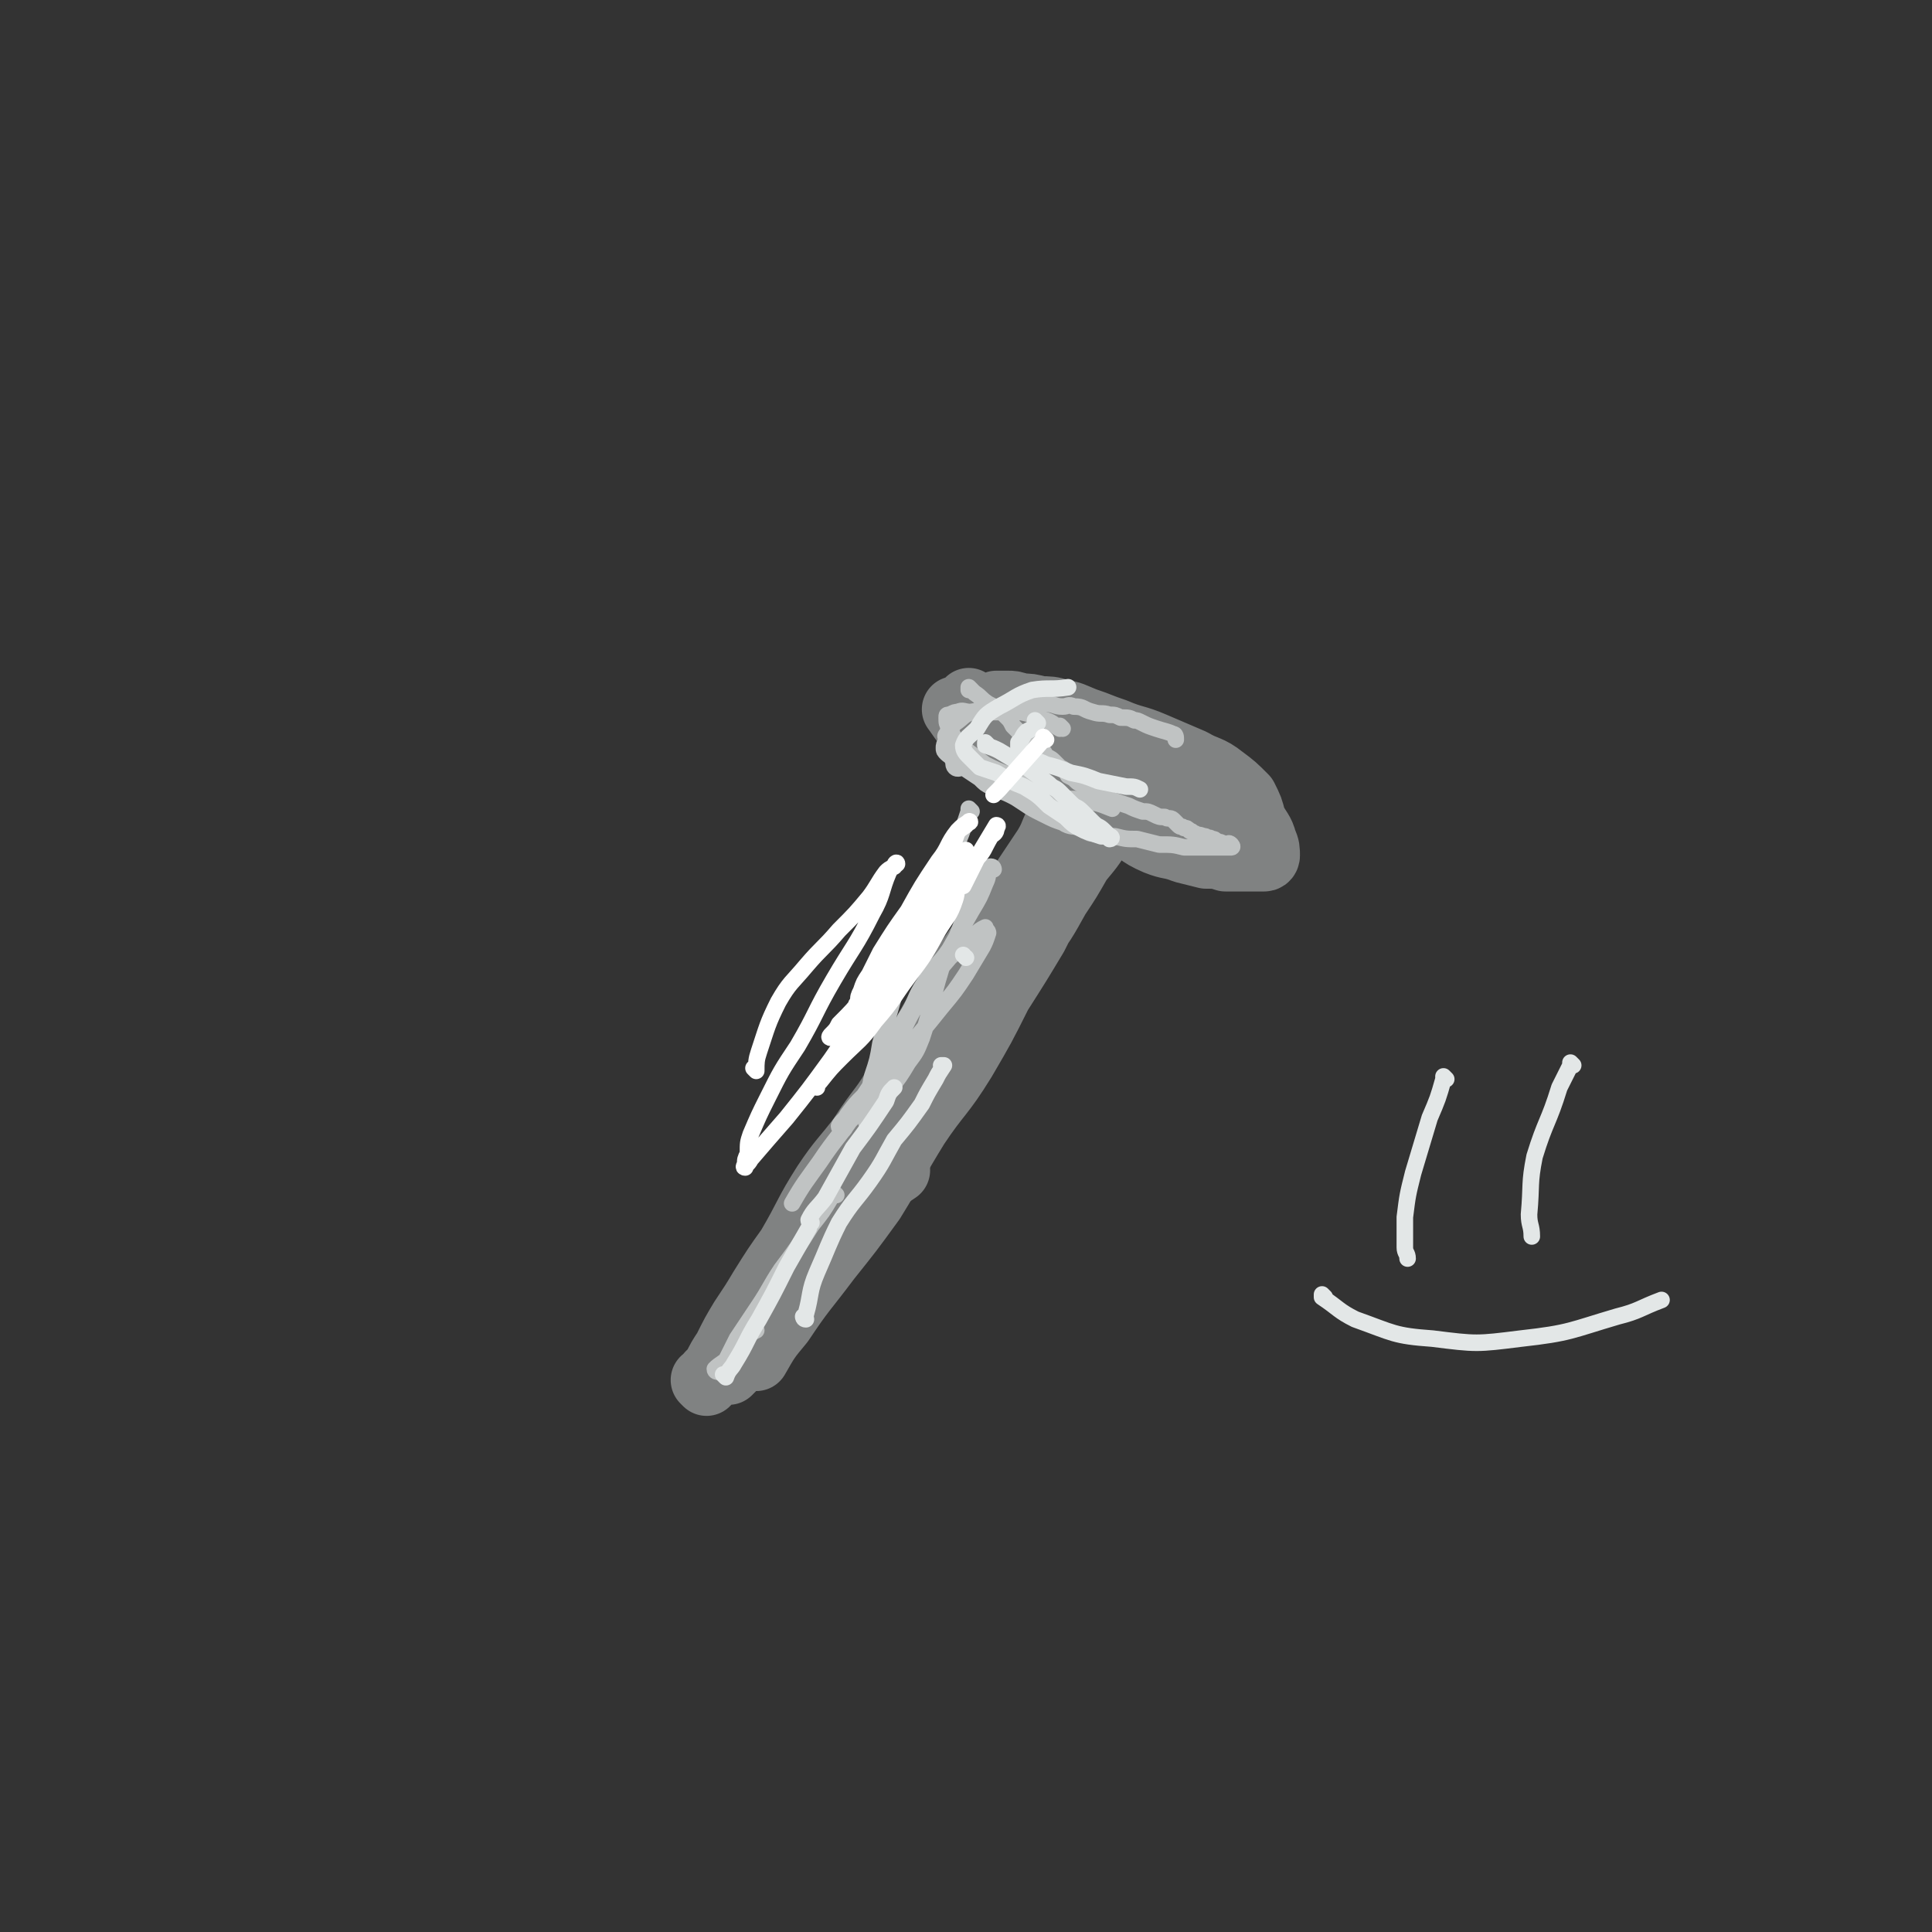 <svg viewBox='0 0 700 700' version='1.1' xmlns='http://www.w3.org/2000/svg' xmlns:xlink='http://www.w3.org/1999/xlink'><rect x="0" y="0" width="700" height="700" fill="#333333" stroke="none"/><g fill='none' stroke='#808282' stroke-width='24' stroke-linecap='round' stroke-linejoin='round'><path d='M352,255c0,0 -1,-1 -1,-1 0,0 0,0 0,1 0,0 0,0 0,0 1,0 0,-1 0,-1 0,0 0,0 0,1 0,0 0,0 0,0 1,0 0,-1 0,-1 1,1 1,2 3,3 3,3 3,3 7,6 4,4 4,4 8,8 5,5 4,5 9,10 6,4 6,4 13,8 7,5 7,4 15,8 7,4 6,5 13,8 5,2 5,1 10,3 4,1 4,1 8,2 4,0 4,0 7,1 2,0 2,0 4,0 3,0 3,0 5,0 3,0 3,0 5,0 1,0 1,-1 1,-1 0,-2 0,-3 -1,-5 -1,-4 -2,-4 -4,-8 -1,-4 -1,-4 -3,-8 -4,-4 -4,-4 -8,-7 -5,-4 -6,-3 -11,-6 -7,-3 -7,-3 -14,-6 -7,-3 -7,-2 -14,-5 -6,-2 -5,-2 -11,-4 -5,-2 -4,-2 -9,-3 -3,-1 -4,-1 -7,-1 -4,-1 -4,-1 -7,-1 -3,-1 -3,-1 -5,-1 -1,0 -1,0 -2,0 -1,0 -1,0 -2,0 0,0 0,0 0,0 1,1 0,1 1,3 3,3 4,3 7,6 5,5 5,5 10,9 7,5 6,5 13,9 7,5 7,5 15,9 6,4 6,4 12,7 5,2 6,2 11,4 4,2 4,3 8,4 2,0 3,0 5,0 1,0 1,0 2,0 0,0 0,0 0,0 0,0 0,0 0,0 -1,-3 -1,-3 -2,-5 -4,-4 -4,-4 -8,-8 -5,-4 -5,-4 -10,-7 -7,-5 -7,-4 -14,-8 -7,-4 -7,-4 -14,-8 -6,-3 -6,-3 -13,-6 -6,-2 -6,-2 -12,-4 -6,-2 -6,-2 -13,-3 -4,-1 -4,0 -9,0 -2,0 -2,0 -3,0 -1,0 -1,0 -1,0 0,0 0,0 0,0 3,4 3,5 7,8 7,5 7,5 15,9 9,4 9,4 18,8 8,4 8,4 16,8 8,3 8,3 15,6 7,2 7,2 13,5 4,1 4,1 8,2 1,0 1,0 3,1 1,0 1,0 1,0 0,0 0,0 0,0 1,0 0,0 0,-1 -3,-4 -2,-4 -6,-8 -4,-4 -5,-4 -10,-8 -5,-3 -5,-3 -11,-7 -6,-3 -7,-3 -13,-6 -7,-3 -7,-3 -14,-6 -5,-2 -5,-3 -10,-5 -4,-1 -4,-1 -8,-2 -3,-1 -3,-1 -5,-1 -2,-1 -2,0 -3,0 -1,0 -2,-1 -2,0 1,4 1,5 4,9 3,5 4,4 9,8 6,4 6,4 12,7 6,3 6,3 13,6 7,3 7,3 15,5 4,1 4,1 8,2 0,0 0,0 0,0 0,0 0,0 0,0 '/><path d='M407,293c0,0 -1,-1 -1,-1 0,0 0,0 0,1 0,0 0,0 0,0 1,0 0,-1 0,-1 -3,3 -3,4 -6,7 -4,7 -4,7 -9,13 -4,7 -4,7 -8,13 -5,9 -5,9 -11,17 -6,9 -6,9 -12,18 -6,9 -6,9 -12,17 -7,11 -7,10 -14,21 -6,9 -6,9 -12,18 -6,8 -6,8 -12,17 -6,8 -6,7 -12,15 -4,7 -4,7 -8,14 -3,5 -3,5 -6,9 -1,3 -1,3 -2,6 0,1 0,1 0,2 0,0 0,0 0,1 0,0 0,0 0,0 2,-4 2,-4 5,-8 4,-7 4,-7 9,-13 6,-9 6,-9 12,-18 6,-9 6,-10 11,-19 6,-11 6,-11 12,-21 5,-8 5,-8 11,-17 5,-7 5,-7 10,-15 5,-8 5,-8 10,-16 6,-8 6,-8 12,-16 6,-10 6,-11 12,-21 3,-4 3,-4 5,-7 3,-3 3,-3 6,-6 2,-2 2,-2 5,-5 1,-1 1,-1 2,-2 0,0 0,0 0,0 0,0 0,0 0,0 -1,1 -1,1 -3,3 -3,3 -3,3 -6,7 -5,6 -5,6 -9,13 -6,10 -6,10 -11,20 -6,10 -6,10 -13,21 -6,12 -6,12 -13,24 -8,13 -9,12 -17,24 -8,13 -8,14 -16,27 -8,11 -8,11 -16,21 -9,12 -9,11 -17,23 -5,6 -5,6 -9,13 '/><path d='M325,424c0,0 -1,-1 -1,-1 0,0 0,0 1,1 0,0 0,0 0,0 -6,4 -6,4 -11,9 -6,7 -6,7 -13,14 -5,6 -5,6 -10,11 -5,5 -5,5 -9,11 -4,4 -4,4 -7,9 -3,4 -2,4 -4,8 -2,3 -2,3 -4,6 -1,1 -1,1 -2,3 0,1 0,1 -1,2 0,0 -1,0 0,0 1,-1 1,-1 3,-3 2,-2 2,-2 4,-4 4,-6 3,-6 7,-12 6,-9 5,-9 12,-18 7,-10 7,-9 14,-19 7,-10 7,-11 14,-21 7,-12 7,-12 14,-23 5,-9 5,-9 10,-18 6,-9 7,-9 13,-19 5,-9 4,-9 8,-18 3,-7 3,-7 6,-13 3,-6 3,-5 6,-11 3,-5 2,-5 5,-10 1,-4 1,-4 3,-8 1,-3 1,-3 2,-5 1,-2 1,-1 2,-2 0,-1 0,-1 0,-1 0,0 0,0 0,0 -1,2 -1,2 -3,5 -3,5 -2,5 -5,10 -6,9 -6,9 -12,18 -7,10 -7,10 -14,20 -7,10 -7,10 -13,21 -7,12 -7,13 -14,25 -6,11 -7,10 -14,21 -6,8 -7,8 -13,17 -7,11 -6,11 -13,23 -5,7 -5,7 -10,15 -3,5 -3,5 -7,11 -3,5 -3,5 -6,11 -2,3 -2,3 -4,7 -1,1 -1,1 -2,2 0,1 0,1 -1,2 0,0 0,0 0,1 0,0 0,0 0,0 0,0 -1,-1 -1,-1 0,0 0,0 1,1 0,0 0,0 0,0 0,-1 0,-1 1,-2 1,-1 1,-1 2,-2 2,-2 2,-2 3,-4 1,-2 1,-2 3,-3 1,-3 1,-3 3,-5 1,-2 1,-2 2,-5 3,-3 3,-3 5,-6 3,-5 3,-5 7,-9 4,-5 4,-5 8,-10 4,-6 4,-6 9,-12 6,-8 6,-7 11,-15 7,-10 6,-11 12,-20 6,-11 6,-11 13,-21 5,-8 5,-9 11,-17 6,-9 7,-8 13,-16 5,-8 5,-8 10,-16 4,-5 3,-6 6,-11 2,-4 2,-4 4,-8 2,-4 2,-4 4,-8 2,-2 2,-3 3,-5 1,-2 1,-2 2,-4 0,-1 0,-1 0,-2 1,-1 0,-1 0,-1 0,0 0,0 0,0 1,0 0,-1 0,-1 -1,1 0,2 -1,3 -2,2 -3,2 -5,5 -3,5 -3,6 -7,11 -4,6 -4,6 -8,12 -3,5 -2,6 -4,11 -3,6 -3,6 -7,12 -4,5 -5,5 -9,10 -4,5 -4,5 -6,11 -4,7 -4,7 -8,15 -4,6 -4,6 -8,12 -3,6 -3,6 -7,12 -3,5 -2,6 -6,11 -4,7 -5,6 -10,13 -4,6 -5,5 -9,11 -5,7 -5,7 -9,14 -3,5 -3,5 -6,10 -2,5 -2,5 -4,10 0,0 0,0 0,0 '/></g>
<g fill='none' stroke='#C0C3C3' stroke-width='6' stroke-linecap='round' stroke-linejoin='round'><path d='M352,250c0,0 -1,-1 -1,-1 0,0 0,0 0,1 0,0 0,0 0,0 1,0 0,-1 0,-1 0,0 0,0 0,1 0,0 0,0 0,0 1,0 0,-1 0,-1 0,0 0,0 0,1 0,0 0,0 0,0 1,0 0,-1 0,-1 0,0 0,0 0,1 0,0 0,0 0,0 1,0 1,0 2,1 3,2 2,2 5,4 2,1 2,1 5,3 1,1 1,1 2,2 1,1 1,1 2,3 1,1 1,1 3,3 1,1 1,1 3,3 2,1 2,1 3,2 2,1 2,1 3,3 2,1 2,1 3,2 1,1 1,1 2,2 2,1 2,1 3,3 2,1 2,1 3,2 1,1 2,1 3,2 2,1 2,2 4,3 3,1 3,1 6,2 3,1 3,1 6,2 2,1 2,1 5,2 2,0 2,0 4,1 2,1 2,1 4,1 1,1 2,0 3,1 1,1 1,1 2,2 1,1 1,0 2,1 1,0 1,0 2,1 1,0 1,1 2,1 1,1 1,0 3,1 1,0 1,0 1,1 1,0 1,-1 2,0 1,0 1,0 2,1 1,0 1,0 3,1 1,0 1,-1 2,0 0,0 0,0 0,1 0,0 0,0 0,0 1,0 0,-1 0,-1 0,0 0,0 0,1 0,0 0,0 0,0 1,0 0,-1 0,-1 0,0 0,0 0,1 0,0 0,0 0,0 1,0 0,-1 0,-1 0,0 1,1 0,1 -2,0 -3,0 -5,0 -3,0 -3,0 -6,0 -3,0 -3,0 -6,0 -4,-1 -4,-1 -9,-1 -4,-1 -4,-1 -8,-2 -4,0 -4,0 -8,-1 -4,0 -4,0 -8,-1 -2,0 -2,-1 -4,-2 -3,-1 -4,0 -7,-2 -3,-1 -3,-1 -7,-3 -4,-2 -4,-2 -7,-4 -3,-2 -3,-2 -5,-3 -4,-2 -4,-1 -7,-3 -2,-1 -2,-1 -4,-3 -3,-2 -3,-2 -6,-4 -1,0 -2,1 -3,0 -1,-1 0,-2 -1,-3 0,-1 -1,-1 -2,-2 -1,-1 -1,-1 -1,-2 0,-1 0,-1 1,-3 0,-1 -1,-1 0,-2 1,-2 1,-2 3,-4 3,-2 3,-3 6,-4 4,-1 5,-1 9,-1 3,-1 3,-1 6,-1 3,-1 3,-1 5,-1 3,-1 4,-1 7,0 3,0 3,1 6,1 2,0 2,-1 4,0 4,0 3,1 7,2 3,1 3,0 6,1 2,0 2,0 4,1 3,0 3,0 5,1 1,0 1,0 3,1 2,1 2,1 5,2 3,1 4,1 6,2 1,0 1,1 1,2 '/><path d='M385,264c0,0 -1,-1 -1,-1 0,0 0,0 0,1 0,0 0,0 0,0 1,0 0,-1 0,-1 0,0 0,0 0,1 0,0 0,0 0,0 -2,-1 -2,-2 -5,-3 -4,-1 -4,-2 -9,-3 -4,0 -4,0 -9,0 -2,0 -2,0 -4,0 -3,0 -3,0 -5,0 -3,0 -3,-1 -5,0 -1,0 -1,0 -3,1 0,0 0,0 0,0 -1,0 -1,0 -1,1 0,0 0,0 0,0 0,2 0,2 1,4 2,4 2,4 5,7 4,3 4,3 8,6 4,2 4,2 9,4 3,2 4,1 8,3 2,1 2,2 4,3 4,1 4,1 7,2 4,1 4,0 7,1 6,1 6,1 11,3 0,0 0,0 0,0 '/><path d='M352,294c0,0 -1,-1 -1,-1 0,0 0,0 0,1 0,0 0,0 0,0 1,0 0,-1 0,-1 0,0 0,0 0,1 0,0 0,0 0,0 -1,3 -1,3 -2,6 -2,6 -3,6 -5,12 -2,5 -2,5 -4,11 -3,7 -3,7 -6,13 -3,7 -3,7 -6,13 -3,8 -3,8 -5,15 -2,7 -2,7 -4,14 -1,6 -1,6 -3,12 -1,5 -1,5 -2,9 0,3 0,3 -1,5 0,1 0,1 1,2 0,0 0,0 0,1 0,0 0,0 0,0 1,-2 1,-2 3,-4 3,-4 2,-4 5,-8 4,-5 4,-5 7,-10 3,-4 3,-4 5,-9 4,-12 3,-12 7,-25 2,-5 2,-5 5,-10 2,-5 2,-5 4,-10 1,-3 0,-4 2,-7 0,-1 1,-1 2,-2 1,-2 1,-2 2,-3 1,-2 1,-2 2,-3 0,-1 0,-1 0,-1 1,-1 1,0 2,0 0,0 0,0 0,0 0,0 0,-1 -1,-1 0,0 -1,0 -1,1 0,2 0,3 -1,5 -2,5 -2,5 -5,10 -4,7 -4,7 -8,14 -4,6 -5,5 -9,12 -4,6 -3,7 -7,13 -4,8 -4,8 -8,16 -3,6 -3,6 -7,12 -3,3 -3,3 -6,7 -1,2 -2,2 -3,4 0,1 1,1 1,2 0,0 0,0 0,0 1,-1 1,-1 2,-3 4,-4 4,-4 7,-8 5,-6 4,-6 9,-12 4,-6 4,-5 9,-11 5,-6 5,-6 9,-11 5,-6 5,-6 9,-12 3,-5 3,-5 6,-10 1,-2 1,-2 2,-5 0,0 0,-1 -1,-1 0,-1 0,-1 0,-1 0,0 0,0 0,0 -2,1 -2,1 -4,3 -4,4 -5,4 -9,8 -6,7 -6,7 -10,14 -6,9 -5,10 -11,19 -6,12 -6,12 -13,23 -6,9 -7,9 -13,18 -5,7 -6,8 -10,15 '/><path d='M303,433c0,0 -1,-1 -1,-1 0,0 0,0 1,1 0,0 0,0 0,0 -1,0 -1,0 -2,1 -3,5 -3,5 -7,10 -5,8 -5,8 -11,16 -4,6 -4,7 -8,13 -4,6 -4,6 -8,12 -2,4 -2,4 -4,8 -2,2 -2,2 -3,4 0,0 0,0 0,0 0,0 -1,0 -1,-1 2,-2 3,-2 5,-4 3,-3 3,-3 6,-7 2,-2 2,-2 4,-3 0,0 0,0 0,0 '/></g>
<g fill='none' stroke='#E3E7E7' stroke-width='6' stroke-linecap='round' stroke-linejoin='round'><path d='M292,478c0,0 -1,-1 -1,-1 0,0 0,1 1,1 0,-1 -1,-1 0,-2 2,-7 1,-8 4,-15 4,-9 4,-10 8,-18 5,-8 6,-8 11,-15 5,-7 5,-8 9,-15 5,-6 5,-6 10,-13 2,-4 2,-4 5,-9 1,-2 1,-2 3,-5 0,0 0,0 0,0 0,0 -1,0 -1,0 '/><path d='M263,499c0,0 -1,-1 -1,-1 0,0 0,0 1,1 0,0 0,0 0,0 1,-3 2,-3 3,-5 5,-8 4,-8 9,-16 5,-9 5,-9 10,-19 4,-7 4,-7 8,-14 0,0 0,0 0,0 '/><path d='M294,443c0,0 -1,-1 -1,-1 0,0 0,0 1,1 0,0 0,0 0,0 0,0 -1,0 -1,-1 2,-4 3,-4 6,-8 5,-9 5,-9 10,-18 6,-8 6,-8 12,-17 1,-3 1,-3 3,-5 '/><path d='M350,347c0,0 -1,-1 -1,-1 0,0 0,0 1,1 0,0 0,0 0,0 0,0 -1,-1 -1,-1 0,0 0,0 1,1 '/><path d='M358,270c0,0 -1,-1 -1,-1 0,0 0,0 0,1 0,0 0,0 0,0 1,0 0,-1 0,-1 0,0 0,1 0,1 3,1 3,1 5,2 5,3 5,3 10,6 4,3 4,3 8,6 2,2 2,1 4,3 2,2 2,2 4,4 2,2 2,1 4,3 2,2 2,2 4,4 2,2 2,1 4,3 1,1 1,1 2,2 0,0 0,0 0,1 0,0 0,0 0,0 1,0 1,-1 0,-1 -1,0 -1,0 -3,0 -3,-1 -3,-1 -6,-2 -4,-2 -4,-2 -7,-5 -3,-2 -3,-2 -6,-4 -4,-4 -4,-4 -9,-7 -5,-2 -5,-2 -10,-5 -3,-1 -3,-1 -6,-2 -2,-2 -2,-2 -4,-4 -1,-1 -2,-2 -2,-4 1,-3 2,-3 5,-6 3,-5 3,-5 8,-8 6,-3 6,-4 12,-6 6,-1 7,0 13,-1 0,0 0,0 0,0 '/><path d='M376,262c0,0 -1,-1 -1,-1 0,0 0,0 0,1 0,0 0,0 0,0 1,0 0,-1 0,-1 0,0 0,0 0,1 0,0 0,0 0,0 0,0 1,0 0,1 -1,1 -1,1 -3,2 -1,1 -1,1 -2,3 0,0 0,0 -1,1 0,1 0,1 0,2 1,1 1,2 3,3 3,2 3,1 7,3 4,1 4,1 9,3 5,1 5,1 10,3 5,1 5,1 10,2 3,0 3,0 5,1 '/><path d='M524,391c0,0 -1,-1 -1,-1 0,0 0,0 0,1 0,0 0,0 0,0 -2,7 -2,7 -5,14 -3,10 -3,10 -6,20 -2,8 -2,8 -3,16 0,5 0,6 0,11 0,2 1,2 1,4 '/><path d='M570,386c0,0 -1,-1 -1,-1 0,0 0,0 0,1 0,0 0,0 0,0 -2,4 -2,4 -4,8 -4,13 -5,12 -9,25 -2,10 -1,10 -2,21 0,4 1,4 1,8 0,0 0,0 0,0 '/><path d='M480,470c0,0 -1,-1 -1,-1 0,0 0,0 0,1 0,0 0,0 0,0 1,0 0,-1 0,-1 0,0 0,0 0,1 6,4 6,5 12,8 14,5 14,6 28,7 16,2 16,2 32,0 18,-2 18,-3 35,-8 8,-2 8,-3 16,-6 0,0 0,0 0,0 '/></g>
<g fill='none' stroke='#FFFFFF' stroke-width='6' stroke-linecap='round' stroke-linejoin='round'><path d='M274,388c0,0 -1,-1 -1,-1 0,0 1,1 1,1 0,-3 0,-4 1,-7 3,-9 3,-10 7,-18 4,-7 5,-7 10,-13 6,-7 6,-6 12,-13 6,-6 6,-6 11,-12 3,-4 3,-5 6,-9 1,-1 1,-1 3,-2 0,-1 1,-2 1,-1 -1,1 -2,1 -3,3 -3,7 -2,8 -6,15 -6,12 -7,12 -14,24 -7,12 -6,12 -13,24 -6,9 -6,9 -11,19 -3,6 -3,6 -6,13 -1,3 -1,3 -1,7 -1,2 -1,2 -1,4 0,0 -1,1 0,1 0,-1 1,-1 2,-3 6,-7 6,-7 13,-15 8,-10 8,-10 16,-21 6,-9 7,-8 13,-17 6,-9 6,-9 12,-17 5,-7 5,-7 10,-14 3,-3 2,-3 5,-6 1,-2 1,-2 3,-4 0,0 0,0 1,0 0,0 0,0 0,0 -1,0 -1,0 -2,1 -3,5 -3,5 -7,11 -4,6 -4,6 -9,12 -5,8 -5,8 -11,15 -5,8 -5,8 -10,15 -3,4 -3,4 -7,8 -2,2 -2,2 -4,5 0,0 0,1 1,1 0,-1 0,-2 1,-2 4,-5 4,-5 8,-9 6,-6 7,-6 12,-13 7,-8 6,-8 12,-16 6,-8 6,-8 11,-17 3,-5 4,-5 6,-11 1,-3 0,-3 2,-6 1,-3 1,-3 3,-5 0,-2 0,-2 1,-3 0,0 0,0 0,0 -1,0 -1,-1 -2,0 -2,2 -2,2 -4,4 -4,5 -3,6 -7,11 -5,8 -5,7 -10,15 -3,6 -3,6 -6,12 -2,5 -3,5 -6,10 -2,4 -2,4 -5,8 -1,2 -1,2 -2,4 0,1 0,1 0,2 0,0 0,0 0,0 1,-2 1,-2 2,-4 2,-4 2,-4 5,-8 5,-9 5,-9 11,-17 5,-7 6,-7 10,-15 2,-4 1,-5 3,-9 1,-4 0,-5 2,-8 1,-3 1,-3 3,-6 0,-1 0,-1 2,-2 0,-1 1,-1 1,0 -1,0 -1,0 -2,1 -2,3 -2,3 -4,7 -6,7 -5,7 -11,15 -5,8 -5,8 -11,16 -4,6 -4,7 -8,13 -4,5 -4,5 -9,10 -1,2 -1,2 -3,4 0,0 -1,1 0,1 0,0 1,-1 2,-1 3,-3 3,-3 6,-7 5,-6 4,-7 8,-14 6,-9 6,-9 12,-17 4,-7 4,-7 8,-15 2,-5 1,-5 3,-10 3,-4 3,-4 6,-8 1,-3 1,-3 4,-5 0,-1 1,-1 1,-1 1,0 0,-1 0,0 -2,1 -2,1 -4,3 -4,5 -3,6 -7,11 -6,9 -6,9 -11,18 -5,7 -5,7 -10,15 -2,4 -2,4 -4,8 -2,3 -2,3 -3,6 -1,2 -1,2 -1,4 -1,1 -1,1 0,2 0,0 1,-1 2,-1 4,-5 4,-5 9,-10 6,-6 6,-6 11,-14 4,-6 5,-6 7,-12 2,-5 1,-5 3,-9 0,-2 0,-2 0,-4 1,-1 0,-1 1,-1 0,0 0,0 0,0 -3,3 -3,2 -5,5 -5,7 -5,7 -9,13 -4,6 -4,6 -8,11 -1,3 -1,3 -3,6 -1,1 -1,1 -1,2 -1,0 -1,1 0,1 1,-1 1,-2 2,-4 5,-6 5,-5 9,-11 4,-6 4,-6 8,-12 3,-5 3,-5 6,-9 2,-3 2,-3 4,-5 2,-2 1,-2 3,-3 0,0 0,0 0,0 -2,2 -2,1 -3,4 -3,3 -3,3 -4,7 -2,3 -2,3 -3,6 -1,2 -2,2 -2,4 -1,0 0,0 0,1 0,0 0,0 0,0 3,-4 4,-4 7,-8 5,-5 5,-5 8,-10 4,-4 3,-4 6,-9 1,-1 2,-1 2,-3 1,-1 0,-1 0,-1 0,0 0,0 0,0 -3,5 -3,5 -6,10 -3,6 -3,6 -6,12 '/><path d='M379,268c0,0 -1,-1 -1,-1 0,0 0,0 0,1 0,0 0,0 0,0 -8,9 -8,9 -16,18 -1,1 -1,1 -2,2 '/></g>
</svg>